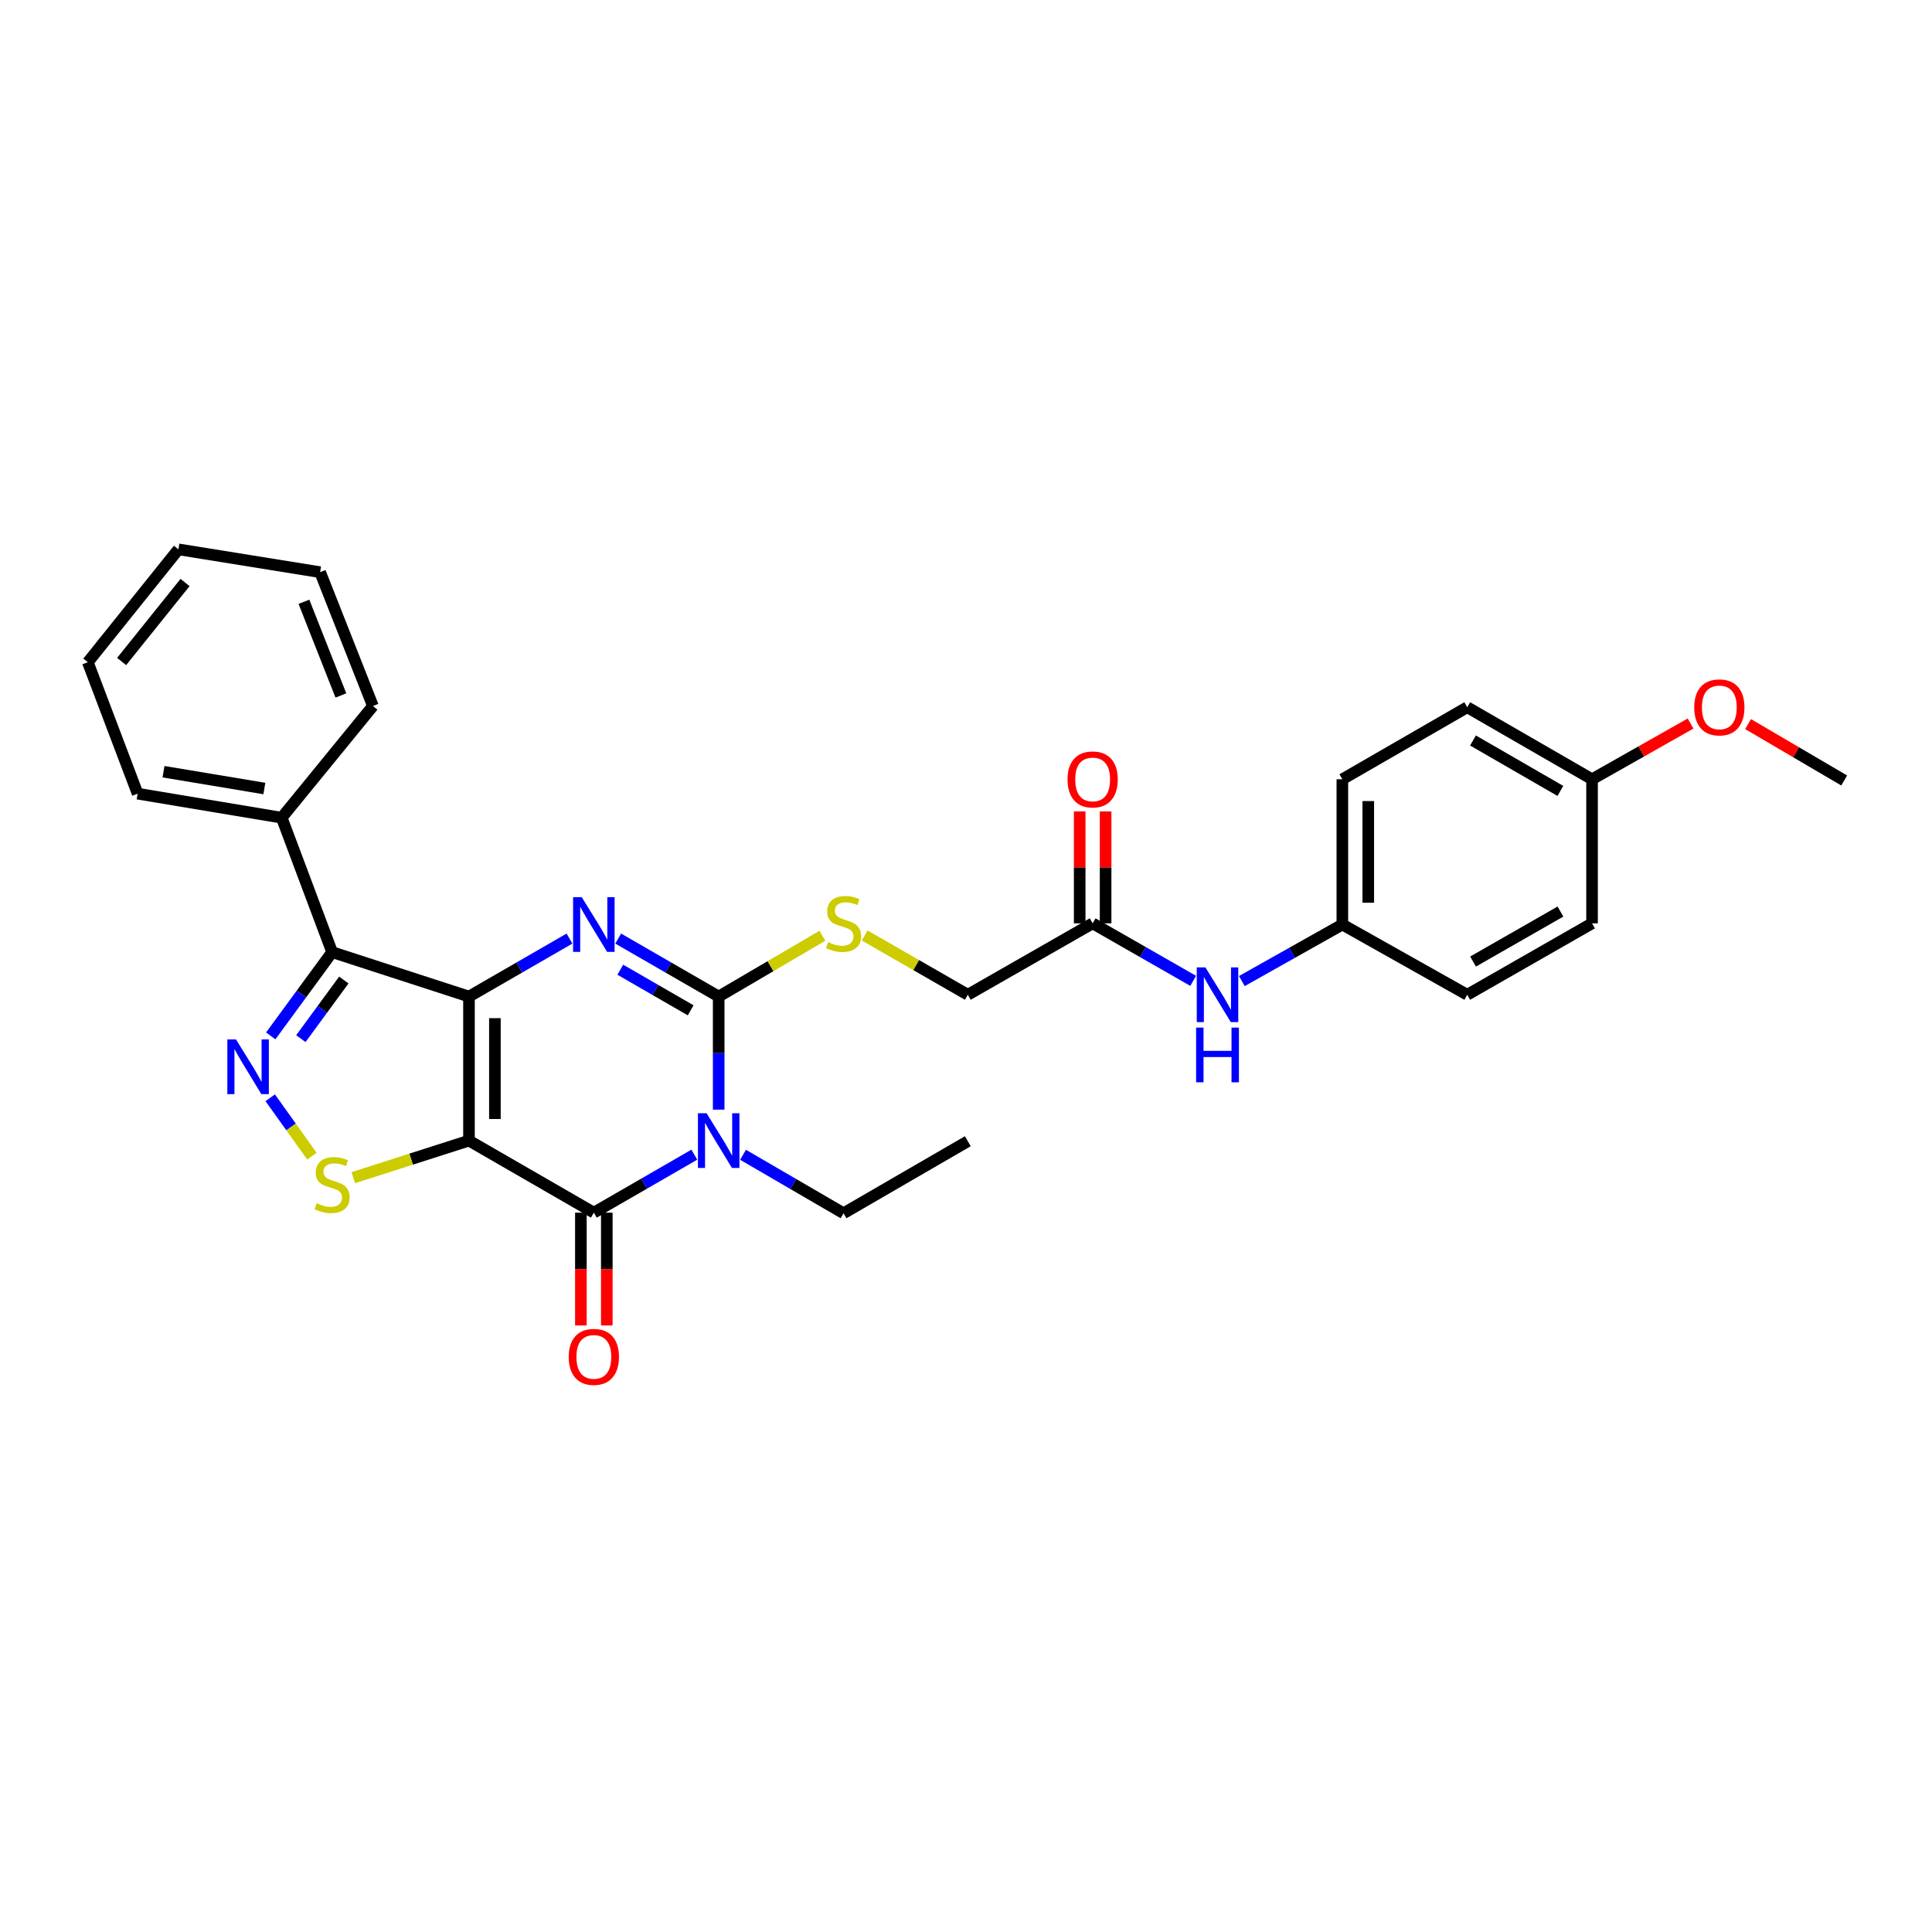 <?xml version='1.0' encoding='iso-8859-1'?>
<svg version='1.1' baseProfile='full'
              xmlns='http://www.w3.org/2000/svg'
                      xmlns:rdkit='http://www.rdkit.org/xml'
                      xmlns:xlink='http://www.w3.org/1999/xlink'
                  xml:space='preserve'
width='1000px' height='1000px' viewBox='0 0 1000 1000'>
<!-- END OF HEADER -->
<rect style='opacity:1.0;fill:#FFFFFF;stroke:none' width='1000' height='1000' x='0' y='0'> </rect>
<path class='bond-0' d='M 242.743,515.817 L 242.743,590.381' style='fill:none;fill-rule:evenodd;stroke:#000000;stroke-width:6px;stroke-linecap:butt;stroke-linejoin:miter;stroke-opacity:1' />
<path class='bond-0' d='M 256.16,527.002 L 256.16,579.196' style='fill:none;fill-rule:evenodd;stroke:#000000;stroke-width:6px;stroke-linecap:butt;stroke-linejoin:miter;stroke-opacity:1' />
<path class='bond-2' d='M 242.743,515.817 L 268.754,500.811' style='fill:none;fill-rule:evenodd;stroke:#000000;stroke-width:6px;stroke-linecap:butt;stroke-linejoin:miter;stroke-opacity:1' />
<path class='bond-2' d='M 268.754,500.811 L 294.765,485.804' style='fill:none;fill-rule:evenodd;stroke:#0000FF;stroke-width:6px;stroke-linecap:butt;stroke-linejoin:miter;stroke-opacity:1' />
<path class='bond-5' d='M 242.743,515.817 L 171.906,492.821' style='fill:none;fill-rule:evenodd;stroke:#000000;stroke-width:6px;stroke-linecap:butt;stroke-linejoin:miter;stroke-opacity:1' />
<path class='bond-4' d='M 242.743,590.381 L 307.37,627.667' style='fill:none;fill-rule:evenodd;stroke:#000000;stroke-width:6px;stroke-linecap:butt;stroke-linejoin:miter;stroke-opacity:1' />
<path class='bond-7' d='M 242.743,590.381 L 212.794,599.971' style='fill:none;fill-rule:evenodd;stroke:#000000;stroke-width:6px;stroke-linecap:butt;stroke-linejoin:miter;stroke-opacity:1' />
<path class='bond-7' d='M 212.794,599.971 L 182.846,609.561' style='fill:none;fill-rule:evenodd;stroke:#CCCC00;stroke-width:6px;stroke-linecap:butt;stroke-linejoin:miter;stroke-opacity:1' />
<path class='bond-1' d='M 371.99,574.357 L 371.99,545.087' style='fill:none;fill-rule:evenodd;stroke:#0000FF;stroke-width:6px;stroke-linecap:butt;stroke-linejoin:miter;stroke-opacity:1' />
<path class='bond-1' d='M 371.99,545.087 L 371.99,515.817' style='fill:none;fill-rule:evenodd;stroke:#000000;stroke-width:6px;stroke-linecap:butt;stroke-linejoin:miter;stroke-opacity:1' />
<path class='bond-14' d='M 384.599,597.717 L 410.608,612.848' style='fill:none;fill-rule:evenodd;stroke:#0000FF;stroke-width:6px;stroke-linecap:butt;stroke-linejoin:miter;stroke-opacity:1' />
<path class='bond-14' d='M 410.608,612.848 L 436.618,627.98' style='fill:none;fill-rule:evenodd;stroke:#000000;stroke-width:6px;stroke-linecap:butt;stroke-linejoin:miter;stroke-opacity:1' />
<path class='bond-31' d='M 359.385,597.654 L 333.378,612.66' style='fill:none;fill-rule:evenodd;stroke:#0000FF;stroke-width:6px;stroke-linecap:butt;stroke-linejoin:miter;stroke-opacity:1' />
<path class='bond-31' d='M 333.378,612.66 L 307.37,627.667' style='fill:none;fill-rule:evenodd;stroke:#000000;stroke-width:6px;stroke-linecap:butt;stroke-linejoin:miter;stroke-opacity:1' />
<path class='bond-3' d='M 319.975,485.805 L 345.983,500.811' style='fill:none;fill-rule:evenodd;stroke:#0000FF;stroke-width:6px;stroke-linecap:butt;stroke-linejoin:miter;stroke-opacity:1' />
<path class='bond-3' d='M 345.983,500.811 L 371.99,515.817' style='fill:none;fill-rule:evenodd;stroke:#000000;stroke-width:6px;stroke-linecap:butt;stroke-linejoin:miter;stroke-opacity:1' />
<path class='bond-3' d='M 321.072,501.928 L 339.277,512.433' style='fill:none;fill-rule:evenodd;stroke:#0000FF;stroke-width:6px;stroke-linecap:butt;stroke-linejoin:miter;stroke-opacity:1' />
<path class='bond-3' d='M 339.277,512.433 L 357.482,522.937' style='fill:none;fill-rule:evenodd;stroke:#000000;stroke-width:6px;stroke-linecap:butt;stroke-linejoin:miter;stroke-opacity:1' />
<path class='bond-8' d='M 371.99,515.817 L 398.827,500.08' style='fill:none;fill-rule:evenodd;stroke:#000000;stroke-width:6px;stroke-linecap:butt;stroke-linejoin:miter;stroke-opacity:1' />
<path class='bond-8' d='M 398.827,500.08 L 425.665,484.343' style='fill:none;fill-rule:evenodd;stroke:#CCCC00;stroke-width:6px;stroke-linecap:butt;stroke-linejoin:miter;stroke-opacity:1' />
<path class='bond-10' d='M 300.662,627.667 L 300.662,656.86' style='fill:none;fill-rule:evenodd;stroke:#000000;stroke-width:6px;stroke-linecap:butt;stroke-linejoin:miter;stroke-opacity:1' />
<path class='bond-10' d='M 300.662,656.86 L 300.662,686.053' style='fill:none;fill-rule:evenodd;stroke:#FF0000;stroke-width:6px;stroke-linecap:butt;stroke-linejoin:miter;stroke-opacity:1' />
<path class='bond-10' d='M 314.079,627.667 L 314.079,656.86' style='fill:none;fill-rule:evenodd;stroke:#000000;stroke-width:6px;stroke-linecap:butt;stroke-linejoin:miter;stroke-opacity:1' />
<path class='bond-10' d='M 314.079,656.86 L 314.079,686.053' style='fill:none;fill-rule:evenodd;stroke:#FF0000;stroke-width:6px;stroke-linecap:butt;stroke-linejoin:miter;stroke-opacity:1' />
<path class='bond-6' d='M 171.906,492.821 L 156.022,514.496' style='fill:none;fill-rule:evenodd;stroke:#000000;stroke-width:6px;stroke-linecap:butt;stroke-linejoin:miter;stroke-opacity:1' />
<path class='bond-6' d='M 156.022,514.496 L 140.137,536.172' style='fill:none;fill-rule:evenodd;stroke:#0000FF;stroke-width:6px;stroke-linecap:butt;stroke-linejoin:miter;stroke-opacity:1' />
<path class='bond-6' d='M 177.963,507.255 L 166.844,522.428' style='fill:none;fill-rule:evenodd;stroke:#000000;stroke-width:6px;stroke-linecap:butt;stroke-linejoin:miter;stroke-opacity:1' />
<path class='bond-6' d='M 166.844,522.428 L 155.725,537.6' style='fill:none;fill-rule:evenodd;stroke:#0000FF;stroke-width:6px;stroke-linecap:butt;stroke-linejoin:miter;stroke-opacity:1' />
<path class='bond-12' d='M 171.906,492.821 L 145.81,423.237' style='fill:none;fill-rule:evenodd;stroke:#000000;stroke-width:6px;stroke-linecap:butt;stroke-linejoin:miter;stroke-opacity:1' />
<path class='bond-30' d='M 139.862,568.202 L 150.655,583.312' style='fill:none;fill-rule:evenodd;stroke:#0000FF;stroke-width:6px;stroke-linecap:butt;stroke-linejoin:miter;stroke-opacity:1' />
<path class='bond-30' d='M 150.655,583.312 L 161.448,598.422' style='fill:none;fill-rule:evenodd;stroke:#CCCC00;stroke-width:6px;stroke-linecap:butt;stroke-linejoin:miter;stroke-opacity:1' />
<path class='bond-15' d='M 447.552,484.205 L 474.246,499.545' style='fill:none;fill-rule:evenodd;stroke:#CCCC00;stroke-width:6px;stroke-linecap:butt;stroke-linejoin:miter;stroke-opacity:1' />
<path class='bond-15' d='M 474.246,499.545 L 500.939,514.886' style='fill:none;fill-rule:evenodd;stroke:#000000;stroke-width:6px;stroke-linecap:butt;stroke-linejoin:miter;stroke-opacity:1' />
<path class='bond-9' d='M 565.552,477.92 L 500.939,514.886' style='fill:none;fill-rule:evenodd;stroke:#000000;stroke-width:6px;stroke-linecap:butt;stroke-linejoin:miter;stroke-opacity:1' />
<path class='bond-11' d='M 565.552,477.92 L 591.568,492.8' style='fill:none;fill-rule:evenodd;stroke:#000000;stroke-width:6px;stroke-linecap:butt;stroke-linejoin:miter;stroke-opacity:1' />
<path class='bond-11' d='M 591.568,492.8 L 617.585,507.679' style='fill:none;fill-rule:evenodd;stroke:#0000FF;stroke-width:6px;stroke-linecap:butt;stroke-linejoin:miter;stroke-opacity:1' />
<path class='bond-13' d='M 572.26,477.92 L 572.26,448.947' style='fill:none;fill-rule:evenodd;stroke:#000000;stroke-width:6px;stroke-linecap:butt;stroke-linejoin:miter;stroke-opacity:1' />
<path class='bond-13' d='M 572.26,448.947 L 572.26,419.974' style='fill:none;fill-rule:evenodd;stroke:#FF0000;stroke-width:6px;stroke-linecap:butt;stroke-linejoin:miter;stroke-opacity:1' />
<path class='bond-13' d='M 558.843,477.92 L 558.843,448.947' style='fill:none;fill-rule:evenodd;stroke:#000000;stroke-width:6px;stroke-linecap:butt;stroke-linejoin:miter;stroke-opacity:1' />
<path class='bond-13' d='M 558.843,448.947 L 558.843,419.974' style='fill:none;fill-rule:evenodd;stroke:#FF0000;stroke-width:6px;stroke-linecap:butt;stroke-linejoin:miter;stroke-opacity:1' />
<path class='bond-16' d='M 642.78,507.8 L 668.789,493.166' style='fill:none;fill-rule:evenodd;stroke:#0000FF;stroke-width:6px;stroke-linecap:butt;stroke-linejoin:miter;stroke-opacity:1' />
<path class='bond-16' d='M 668.789,493.166 L 694.799,478.532' style='fill:none;fill-rule:evenodd;stroke:#000000;stroke-width:6px;stroke-linecap:butt;stroke-linejoin:miter;stroke-opacity:1' />
<path class='bond-23' d='M 145.81,423.237 L 71.238,410.803' style='fill:none;fill-rule:evenodd;stroke:#000000;stroke-width:6px;stroke-linecap:butt;stroke-linejoin:miter;stroke-opacity:1' />
<path class='bond-23' d='M 136.831,408.137 L 84.631,399.434' style='fill:none;fill-rule:evenodd;stroke:#000000;stroke-width:6px;stroke-linecap:butt;stroke-linejoin:miter;stroke-opacity:1' />
<path class='bond-24' d='M 145.81,423.237 L 193.024,365.438' style='fill:none;fill-rule:evenodd;stroke:#000000;stroke-width:6px;stroke-linecap:butt;stroke-linejoin:miter;stroke-opacity:1' />
<path class='bond-26' d='M 436.618,627.98 L 500.939,590.694' style='fill:none;fill-rule:evenodd;stroke:#000000;stroke-width:6px;stroke-linecap:butt;stroke-linejoin:miter;stroke-opacity:1' />
<path class='bond-18' d='M 694.799,478.532 L 759.434,514.886' style='fill:none;fill-rule:evenodd;stroke:#000000;stroke-width:6px;stroke-linecap:butt;stroke-linejoin:miter;stroke-opacity:1' />
<path class='bond-19' d='M 694.799,478.532 L 694.799,403.349' style='fill:none;fill-rule:evenodd;stroke:#000000;stroke-width:6px;stroke-linecap:butt;stroke-linejoin:miter;stroke-opacity:1' />
<path class='bond-19' d='M 708.216,467.254 L 708.216,414.627' style='fill:none;fill-rule:evenodd;stroke:#000000;stroke-width:6px;stroke-linecap:butt;stroke-linejoin:miter;stroke-opacity:1' />
<path class='bond-17' d='M 824.046,403.349 L 759.434,366.064' style='fill:none;fill-rule:evenodd;stroke:#000000;stroke-width:6px;stroke-linecap:butt;stroke-linejoin:miter;stroke-opacity:1' />
<path class='bond-17' d='M 807.648,409.378 L 762.419,383.278' style='fill:none;fill-rule:evenodd;stroke:#000000;stroke-width:6px;stroke-linecap:butt;stroke-linejoin:miter;stroke-opacity:1' />
<path class='bond-22' d='M 824.046,403.349 L 849.54,388.921' style='fill:none;fill-rule:evenodd;stroke:#000000;stroke-width:6px;stroke-linecap:butt;stroke-linejoin:miter;stroke-opacity:1' />
<path class='bond-22' d='M 849.54,388.921 L 875.033,374.492' style='fill:none;fill-rule:evenodd;stroke:#FF0000;stroke-width:6px;stroke-linecap:butt;stroke-linejoin:miter;stroke-opacity:1' />
<path class='bond-33' d='M 824.046,403.349 L 824.046,477.92' style='fill:none;fill-rule:evenodd;stroke:#000000;stroke-width:6px;stroke-linecap:butt;stroke-linejoin:miter;stroke-opacity:1' />
<path class='bond-20' d='M 759.434,514.886 L 824.046,477.92' style='fill:none;fill-rule:evenodd;stroke:#000000;stroke-width:6px;stroke-linecap:butt;stroke-linejoin:miter;stroke-opacity:1' />
<path class='bond-20' d='M 762.463,497.695 L 807.691,471.819' style='fill:none;fill-rule:evenodd;stroke:#000000;stroke-width:6px;stroke-linecap:butt;stroke-linejoin:miter;stroke-opacity:1' />
<path class='bond-21' d='M 694.799,403.349 L 759.434,366.064' style='fill:none;fill-rule:evenodd;stroke:#000000;stroke-width:6px;stroke-linecap:butt;stroke-linejoin:miter;stroke-opacity:1' />
<path class='bond-25' d='M 904.799,374.79 L 929.672,389.383' style='fill:none;fill-rule:evenodd;stroke:#FF0000;stroke-width:6px;stroke-linecap:butt;stroke-linejoin:miter;stroke-opacity:1' />
<path class='bond-25' d='M 929.672,389.383 L 954.545,403.976' style='fill:none;fill-rule:evenodd;stroke:#000000;stroke-width:6px;stroke-linecap:butt;stroke-linejoin:miter;stroke-opacity:1' />
<path class='bond-27' d='M 71.238,410.803 L 45.455,342.762' style='fill:none;fill-rule:evenodd;stroke:#000000;stroke-width:6px;stroke-linecap:butt;stroke-linejoin:miter;stroke-opacity:1' />
<path class='bond-28' d='M 193.024,365.438 L 165.697,296.159' style='fill:none;fill-rule:evenodd;stroke:#000000;stroke-width:6px;stroke-linecap:butt;stroke-linejoin:miter;stroke-opacity:1' />
<path class='bond-28' d='M 176.443,359.969 L 157.315,311.474' style='fill:none;fill-rule:evenodd;stroke:#000000;stroke-width:6px;stroke-linecap:butt;stroke-linejoin:miter;stroke-opacity:1' />
<path class='bond-32' d='M 45.455,342.762 L 92.356,284.344' style='fill:none;fill-rule:evenodd;stroke:#000000;stroke-width:6px;stroke-linecap:butt;stroke-linejoin:miter;stroke-opacity:1' />
<path class='bond-32' d='M 62.952,342.4 L 95.783,301.507' style='fill:none;fill-rule:evenodd;stroke:#000000;stroke-width:6px;stroke-linecap:butt;stroke-linejoin:miter;stroke-opacity:1' />
<path class='bond-29' d='M 165.697,296.159 L 92.356,284.344' style='fill:none;fill-rule:evenodd;stroke:#000000;stroke-width:6px;stroke-linecap:butt;stroke-linejoin:miter;stroke-opacity:1' />
<path  class='atom-2' d='M 365.73 576.221
L 375.01 591.221
Q 375.93 592.701, 377.41 595.381
Q 378.89 598.061, 378.97 598.221
L 378.97 576.221
L 382.73 576.221
L 382.73 604.541
L 378.85 604.541
L 368.89 588.141
Q 367.73 586.221, 366.49 584.021
Q 365.29 581.821, 364.93 581.141
L 364.93 604.541
L 361.25 604.541
L 361.25 576.221
L 365.73 576.221
' fill='#0000FF'/>
<path  class='atom-3' d='M 301.11 464.372
L 310.39 479.372
Q 311.31 480.852, 312.79 483.532
Q 314.27 486.212, 314.35 486.372
L 314.35 464.372
L 318.11 464.372
L 318.11 492.692
L 314.23 492.692
L 304.27 476.292
Q 303.11 474.372, 301.87 472.172
Q 300.67 469.972, 300.31 469.292
L 300.31 492.692
L 296.63 492.692
L 296.63 464.372
L 301.11 464.372
' fill='#0000FF'/>
<path  class='atom-7' d='M 122.152 538.011
L 131.432 553.011
Q 132.352 554.491, 133.832 557.171
Q 135.312 559.851, 135.392 560.011
L 135.392 538.011
L 139.152 538.011
L 139.152 566.331
L 135.272 566.331
L 125.312 549.931
Q 124.152 548.011, 122.912 545.811
Q 121.712 543.611, 121.352 542.931
L 121.352 566.331
L 117.672 566.331
L 117.672 538.011
L 122.152 538.011
' fill='#0000FF'/>
<path  class='atom-8' d='M 163.906 622.784
Q 164.226 622.904, 165.546 623.464
Q 166.866 624.024, 168.306 624.384
Q 169.786 624.704, 171.226 624.704
Q 173.906 624.704, 175.466 623.424
Q 177.026 622.104, 177.026 619.824
Q 177.026 618.264, 176.226 617.304
Q 175.466 616.344, 174.266 615.824
Q 173.066 615.304, 171.066 614.704
Q 168.546 613.944, 167.026 613.224
Q 165.546 612.504, 164.466 610.984
Q 163.426 609.464, 163.426 606.904
Q 163.426 603.344, 165.826 601.144
Q 168.266 598.944, 173.066 598.944
Q 176.346 598.944, 180.066 600.504
L 179.146 603.584
Q 175.746 602.184, 173.186 602.184
Q 170.426 602.184, 168.906 603.344
Q 167.386 604.464, 167.426 606.424
Q 167.426 607.944, 168.186 608.864
Q 168.986 609.784, 170.106 610.304
Q 171.266 610.824, 173.186 611.424
Q 175.746 612.224, 177.266 613.024
Q 178.786 613.824, 179.866 615.464
Q 180.986 617.064, 180.986 619.824
Q 180.986 623.744, 178.346 625.864
Q 175.746 627.944, 171.386 627.944
Q 168.866 627.944, 166.946 627.384
Q 165.066 626.864, 162.826 625.944
L 163.906 622.784
' fill='#CCCC00'/>
<path  class='atom-9' d='M 428.618 487.64
Q 428.938 487.76, 430.258 488.32
Q 431.578 488.88, 433.018 489.24
Q 434.498 489.56, 435.938 489.56
Q 438.618 489.56, 440.178 488.28
Q 441.738 486.96, 441.738 484.68
Q 441.738 483.12, 440.938 482.16
Q 440.178 481.2, 438.978 480.68
Q 437.778 480.16, 435.778 479.56
Q 433.258 478.8, 431.738 478.08
Q 430.258 477.36, 429.178 475.84
Q 428.138 474.32, 428.138 471.76
Q 428.138 468.2, 430.538 466
Q 432.978 463.8, 437.778 463.8
Q 441.058 463.8, 444.778 465.36
L 443.858 468.44
Q 440.458 467.04, 437.898 467.04
Q 435.138 467.04, 433.618 468.2
Q 432.098 469.32, 432.138 471.28
Q 432.138 472.8, 432.898 473.72
Q 433.698 474.64, 434.818 475.16
Q 435.978 475.68, 437.898 476.28
Q 440.458 477.08, 441.978 477.88
Q 443.498 478.68, 444.578 480.32
Q 445.698 481.92, 445.698 484.68
Q 445.698 488.6, 443.058 490.72
Q 440.458 492.8, 436.098 492.8
Q 433.578 492.8, 431.658 492.24
Q 429.778 491.72, 427.538 490.8
L 428.618 487.64
' fill='#CCCC00'/>
<path  class='atom-11' d='M 294.37 702.318
Q 294.37 695.518, 297.73 691.718
Q 301.09 687.918, 307.37 687.918
Q 313.65 687.918, 317.01 691.718
Q 320.37 695.518, 320.37 702.318
Q 320.37 709.198, 316.97 713.118
Q 313.57 716.998, 307.37 716.998
Q 301.13 716.998, 297.73 713.118
Q 294.37 709.238, 294.37 702.318
M 307.37 713.798
Q 311.69 713.798, 314.01 710.918
Q 316.37 707.998, 316.37 702.318
Q 316.37 696.758, 314.01 693.958
Q 311.69 691.118, 307.37 691.118
Q 303.05 691.118, 300.69 693.918
Q 298.37 696.718, 298.37 702.318
Q 298.37 708.038, 300.69 710.918
Q 303.05 713.798, 307.37 713.798
' fill='#FF0000'/>
<path  class='atom-12' d='M 623.926 500.726
L 633.206 515.726
Q 634.126 517.206, 635.606 519.886
Q 637.086 522.566, 637.166 522.726
L 637.166 500.726
L 640.926 500.726
L 640.926 529.046
L 637.046 529.046
L 627.086 512.646
Q 625.926 510.726, 624.686 508.526
Q 623.486 506.326, 623.126 505.646
L 623.126 529.046
L 619.446 529.046
L 619.446 500.726
L 623.926 500.726
' fill='#0000FF'/>
<path  class='atom-12' d='M 619.106 531.878
L 622.946 531.878
L 622.946 543.918
L 637.426 543.918
L 637.426 531.878
L 641.266 531.878
L 641.266 560.198
L 637.426 560.198
L 637.426 547.118
L 622.946 547.118
L 622.946 560.198
L 619.106 560.198
L 619.106 531.878
' fill='#0000FF'/>
<path  class='atom-14' d='M 552.552 403.429
Q 552.552 396.629, 555.912 392.829
Q 559.272 389.029, 565.552 389.029
Q 571.832 389.029, 575.192 392.829
Q 578.552 396.629, 578.552 403.429
Q 578.552 410.309, 575.152 414.229
Q 571.752 418.109, 565.552 418.109
Q 559.312 418.109, 555.912 414.229
Q 552.552 410.349, 552.552 403.429
M 565.552 414.909
Q 569.872 414.909, 572.192 412.029
Q 574.552 409.109, 574.552 403.429
Q 574.552 397.869, 572.192 395.069
Q 569.872 392.229, 565.552 392.229
Q 561.232 392.229, 558.872 395.029
Q 556.552 397.829, 556.552 403.429
Q 556.552 409.149, 558.872 412.029
Q 561.232 414.909, 565.552 414.909
' fill='#FF0000'/>
<path  class='atom-23' d='M 876.926 366.144
Q 876.926 359.344, 880.286 355.544
Q 883.646 351.744, 889.926 351.744
Q 896.206 351.744, 899.566 355.544
Q 902.926 359.344, 902.926 366.144
Q 902.926 373.024, 899.526 376.944
Q 896.126 380.824, 889.926 380.824
Q 883.686 380.824, 880.286 376.944
Q 876.926 373.064, 876.926 366.144
M 889.926 377.624
Q 894.246 377.624, 896.566 374.744
Q 898.926 371.824, 898.926 366.144
Q 898.926 360.584, 896.566 357.784
Q 894.246 354.944, 889.926 354.944
Q 885.606 354.944, 883.246 357.744
Q 880.926 360.544, 880.926 366.144
Q 880.926 371.864, 883.246 374.744
Q 885.606 377.624, 889.926 377.624
' fill='#FF0000'/>
</svg>
